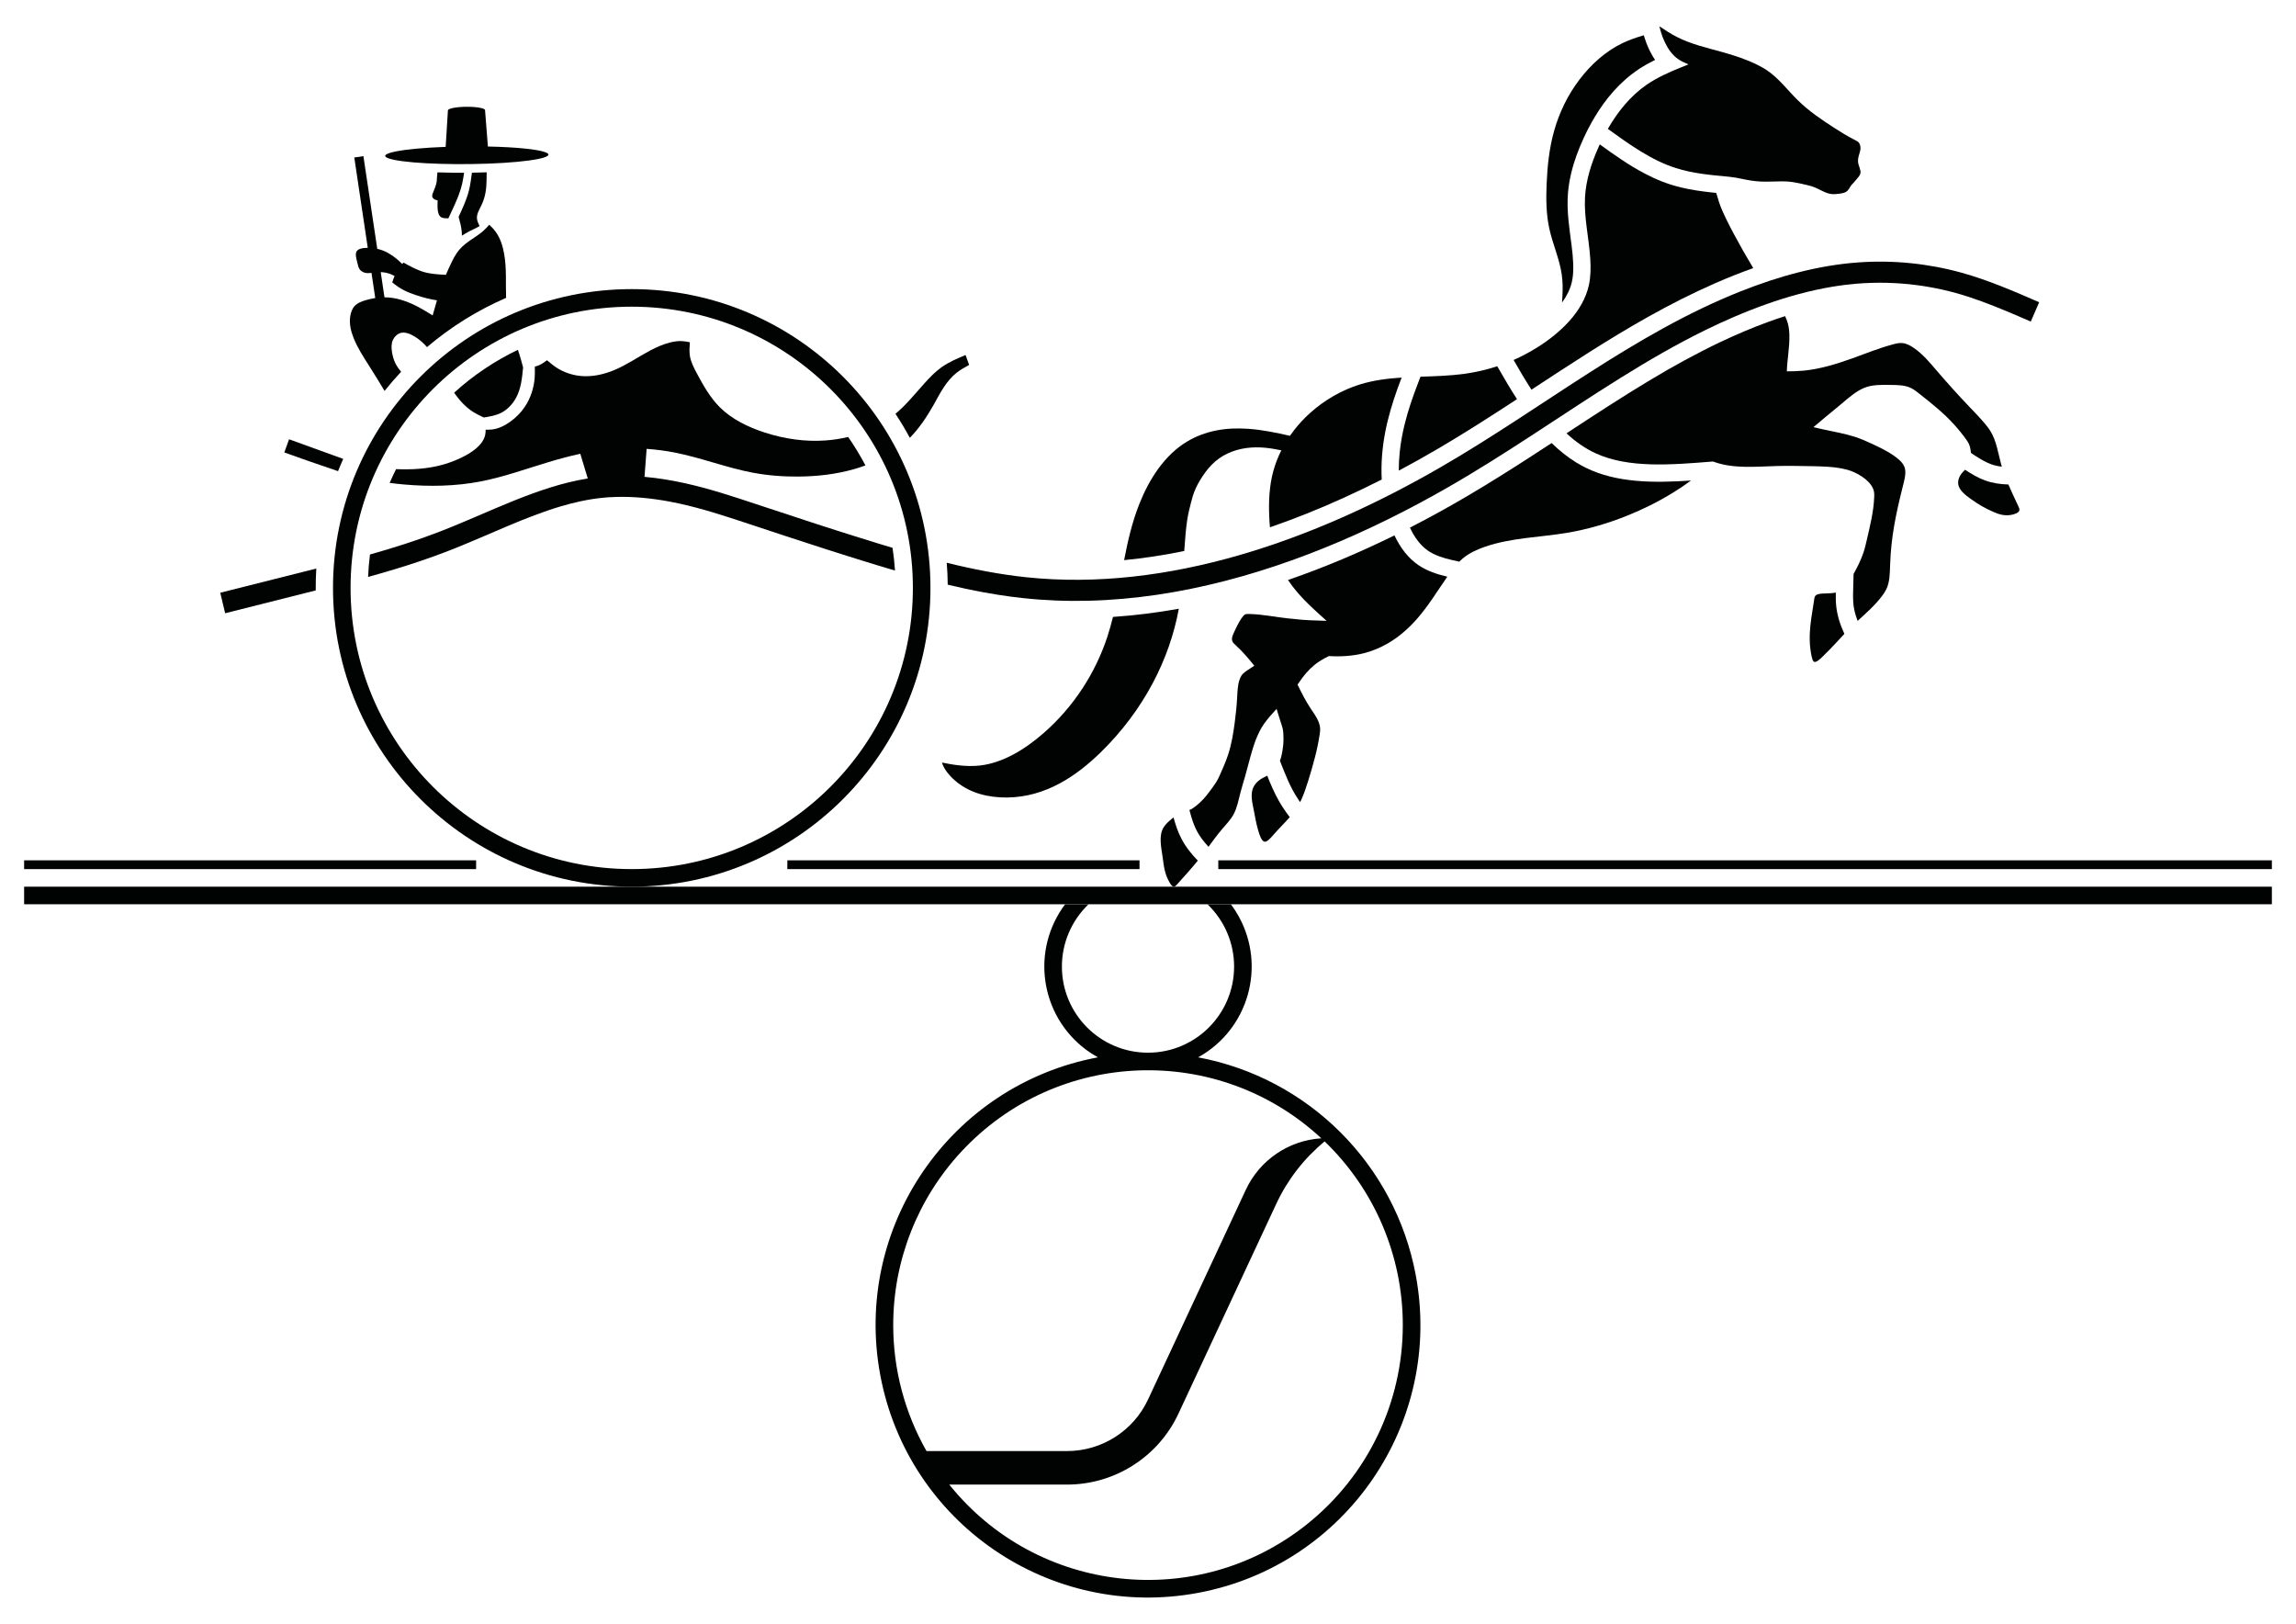 <?xml version="1.0" encoding="UTF-8"?> <!-- Generator: Adobe Illustrator 27.2.0, SVG Export Plug-In . SVG Version: 6.00 Build 0) --> <svg xmlns="http://www.w3.org/2000/svg" xmlns:xlink="http://www.w3.org/1999/xlink" id="Слой_1" x="0px" y="0px" viewBox="0 0 1190.55 841.89" style="enable-background:new 0 0 1190.55 841.89;" xml:space="preserve"> <style type="text/css"> .st0{fill:#010202;} </style> <g> <g id="SPLINE_00000172436018324697774960000015792669619724170932_"> <g id="XMLID_00000073704026543576409590000007857568708853325213_"> <g> <path class="st0" d="M1046.52,262.34c0.36,0.76,0.72,1.54,0.6,2.19c-0.24,1.3-2.41,2.1-4.35,2.43c-3.59,0.61-6.4-0.39-8.92-1.47 c-4.32-1.84-7.81-3.87-11.86-6.75c-2.99-2.12-6.29-4.7-6.62-7.94c-0.17-1.64,0.43-3.46,1.5-4.96c0.6-0.84,1.35-1.58,2.07-2.3 c3.34,2.19,6.72,4.2,10.29,5.51c3.87,1.42,7.96,2.02,12.18,2.13C1042.89,254.66,1044.61,258.25,1046.52,262.34z"></path> <path class="st0" d="M952.15,314.33c0.54,4.96,2.09,9.69,4.22,14.3c-3.13,3.33-6.25,6.88-11.14,11.64 c-1.73,1.68-3.67,3.5-4.73,2.74c-0.57-0.42-0.88-1.6-1.13-2.77c-2.41-11.15,0.27-21.27,1.32-29.31c0.08-0.6,0.15-1.19,0.38-1.65 c1.16-2.3,6.37-1.22,10.3-1.97c0.19-0.03,0.37-0.07,0.55-0.12C951.86,309.6,951.9,311.99,952.15,314.33z"></path> <rect x="631.72" y="446.03" class="st0" width="546.32" height="4.56"></rect> <path class="st0" d="M663.09,415.13c1.68,2.97,3.6,5.81,5.69,8.52c-2.39,2.72-5.23,5.5-8.3,8.97c-1.67,1.89-3.41,3.98-4.77,3.76 c-1.5-0.24-2.54-3.24-3.28-5.79c-1.2-4.14-1.61-7.08-2.31-10.56c-0.74-3.69-1.8-7.98-0.39-11.46c0.71-1.75,2.05-3.3,3.71-4.42 c1.15-0.79,2.45-1.36,3.67-2C658.86,406.6,660.75,410.99,663.09,415.13z"></path> <path class="st0" d="M621.11,446.19c-1.83,2.24-3.7,4.41-5.49,6.42c-1.53,1.71-3,3.31-4.85,5.44c-0.68,0.78-1.42,1.64-2.12,1.65 h-0.01c-0.8,0-1.55-1.11-2.18-2.19c-2.75-4.74-2.94-8.62-3.6-13.15c-0.74-5.04-2.07-10.9,0.35-15.15 c0.82-1.43,2.06-2.68,3.37-3.83c0.63-0.56,1.27-1.09,1.93-1.59c1.02,3.76,2.23,7.42,3.99,10.82 C614.68,438.86,617.7,442.7,621.11,446.19z"></path> <rect x="408.26" y="446.03" class="st0" width="182.62" height="4.56"></rect> <rect x="12.51" y="446.03" class="st0" width="234.37" height="4.56"></rect> <polygon class="st0" points="1178.04,459.7 1178.04,468.81 638.25,468.81 626.1,468.81 564.45,468.81 552.3,468.81 12.51,468.81 12.51,459.7 608.64,459.7 608.65,459.7 "></polygon> <path class="st0" d="M1057.38,156.69c-1.45,3.34-2.9,6.69-4.35,10.03c-4.21-1.83-8.37-3.64-12.51-5.36 c-4.4-1.84-8.77-3.58-13.12-5.17c-2.21-0.81-4.42-1.57-6.63-2.29c-1.1-0.36-2.21-0.7-3.31-1.04c-1.11-0.33-2.21-0.65-3.32-0.96 c-4.39-1.21-8.85-2.22-13.36-3.02c-2.25-0.41-4.52-0.76-6.79-1.05c-5.17-0.68-10.38-1.08-15.59-1.21 c-2.61-0.06-5.21-0.06-7.82,0.02c-1.3,0.03-2.6,0.09-3.9,0.16c-1.29,0.07-2.59,0.16-3.89,0.27c-1.92,0.16-3.85,0.36-5.78,0.59 c-2.37,0.29-4.75,0.64-7.12,1.03c-5.76,0.97-11.51,2.24-17.22,3.78c-5.71,1.53-11.38,3.32-17,5.32c-2.81,1-5.6,2.05-8.37,3.14 c-2.78,1.09-5.53,2.23-8.27,3.41c-4.91,2.11-9.76,4.34-14.56,6.69c-7.58,3.71-15.04,7.7-22.44,11.9 c-7.4,4.2-14.73,8.62-22.05,13.18c-7.31,4.56-14.61,9.26-21.93,14.04c-7.33,4.78-14.69,9.63-22.13,14.48 c-7.44,4.85-14.95,9.7-22.6,14.48c-3.83,2.39-7.68,4.76-11.58,7.1c-1.95,1.17-3.9,2.34-5.87,3.49 c-1.97,1.16-3.95,2.31-5.94,3.44c-4.65,2.66-9.34,5.26-14.09,7.8c-10.59,5.67-21.42,11.03-32.45,15.99 c-11.02,4.95-22.23,9.51-33.6,13.58c-11.36,4.07-22.88,7.65-34.5,10.65s-23.34,5.42-35.13,7.17 c-11.79,1.74-23.64,2.82-35.51,3.12c-5.75,0.14-11.5,0.11-17.25-0.12c-2.88-0.12-5.75-0.28-8.63-0.49 c-1.43-0.11-2.87-0.22-4.3-0.36c-1.44-0.13-2.88-0.27-4.31-0.43c-1.95-0.21-3.89-0.44-5.83-0.7c-4.75-0.62-9.47-1.38-14.16-2.24 c-6.3-1.15-12.55-2.5-18.75-3.98c-0.03-3.79-0.2-7.59-0.51-11.37c13.62,3.36,27.34,6.04,41.15,7.5 c73.38,7.75,149.44-19.11,215.2-57.19c53.2-30.81,99.66-68.96,155.43-91.07c19.44-7.71,40.01-13.47,60.98-14.96 c18-1.29,36.29,0.57,53.6,5.38C1031.06,145.26,1044.22,150.97,1057.38,156.69z"></path> <path class="st0" d="M1037.55,240.29c0.15,0.56,0.31,1.12,0.47,1.67c-2.11-0.26-4.02-0.7-5.8-1.37 c-2.49-0.92-5.29-2.53-8.36-4.54c-0.62-0.41-1.25-0.82-1.87-1.23c-0.08-1.07-0.25-2.11-0.47-2.98 c-0.45-1.75-1.13-2.79-1.96-3.95c-1.69-2.38-3.98-5.25-6.36-7.87c-5.52-6.08-11.57-10.82-17.83-15.79 c-1.47-1.16-2.94-2.34-4.58-3.12c-3.14-1.49-6.86-1.5-10.58-1.55c-4.32-0.05-8.63-0.16-12.51,1.14 c-4.65,1.57-8.69,5.16-12.52,8.39c-3.1,2.61-6.07,4.99-9.09,7.52c-1.04,0.87-2.07,1.75-3.11,2.63 c-0.88,0.74-1.76,1.47-2.65,2.21c1.69,0.42,3.39,0.81,5.09,1.17c5.64,1.22,11.26,2.21,16.18,3.78c3.23,1.03,6.17,2.31,9.87,4.05 c2.76,1.3,5.96,2.86,8.72,4.58c1.14,0.71,2.2,1.45,3.18,2.2c2.24,1.73,3.99,3.53,4.47,6c0.48,2.52-0.36,5.74-1.14,8.8 c-3.87,15.32-6.12,26.83-6.61,40.72c-0.15,4.35-0.13,8.92-1.98,12.75c-0.56,1.16-1.3,2.25-2.08,3.31 c-3.64,4.89-8.47,9.12-12.79,13.08c-0.32-0.83-0.62-1.66-0.87-2.48c-0.4-1.25-0.71-2.48-0.95-3.71 c-0.24-1.22-0.39-2.41-0.47-3.7c-0.06-0.91-0.09-1.87-0.09-2.87c0-0.56,0.01-1.13,0.03-1.71c0.08-3.28,0.16-6.56,0.24-9.84 c1.99-3.51,3.91-7.51,5.1-11.03c0.79-2.33,1.26-4.46,1.77-6.65c1.61-6.98,3.56-14.66,3.84-22.37c0.04-0.82,0.05-1.65-0.09-2.45 c-0.81-4.98-7.07-9.17-12.11-10.97c-0.91-0.33-1.79-0.58-2.68-0.8c-5.78-1.42-12.1-1.52-18.24-1.64 c-5.93-0.1-11.7-0.22-17.58-0.06c-10.85,0.29-22.09,1.5-32.32-2.14c-0.19-0.07-0.38-0.14-0.57-0.21 c-21.96,1.78-43.91,3.56-60.92-4.28c-5.49-2.53-10.47-6.06-15.06-10.33c14.58-9.56,28.85-18.91,43.18-27.5 c12.12-7.26,24.28-13.97,36.69-19.86c8.08-3.83,16.3-7.33,24.64-10.37c2.93-1.07,5.88-2.08,8.84-3.03 c0.61,1.26,1.11,2.56,1.47,3.91c0.51,1.94,0.71,3.99,0.76,6.04c0.14,6.27-1.13,12.46-1.33,18.67c2.91,0.01,5.81-0.07,8.7-0.35 c8.68-0.84,17.2-3.48,25.42-6.44c6.89-2.49,13.57-5.2,20.82-7.16c1.63-0.44,3.28-0.84,4.89-0.71c2.24,0.17,4.39,1.37,6.33,2.74 c4.47,3.16,7.84,7.21,11.27,11.22c5.47,6.39,11.11,12.67,16.92,18.76c2.83,2.97,5.71,5.9,8.37,9.08 c1.01,1.2,1.99,2.44,2.81,3.76C1035.16,228.43,1036.06,234.71,1037.55,240.29z"></path> <path class="st0" d="M963.49,84.23c0.27,1.96,1.59,3.96,1.18,5.72c-0.26,1.06-1.14,2.03-1.94,2.94 c-0.44,0.51-0.85,0.99-1.27,1.48c-0.33,0.37-0.67,0.74-1.01,1.11c-0.21,0.2-0.41,0.4-0.75,0.91c-0.19,0.29-0.43,0.69-0.79,1.25 c-0.33,0.53-0.77,1.2-1.43,1.67c-1.02,0.73-2.56,0.96-3.89,1.13c-2.55,0.33-4.36,0.46-7.36-0.82c-0.84-0.36-1.78-0.83-2.57-1.22 c-1.86-0.93-2.85-1.4-4.36-1.86c-1.42-0.43-3.3-0.85-4.9-1.2c-4.25-0.92-6.44-1.31-10.26-1.32c-3.16,0-7.45,0.27-11.13,0.11 c-3.67-0.17-6.73-0.76-10.14-1.47c-1.66-0.35-3.4-0.72-6.27-1.02c-9.42-0.86-18.84-1.71-27.57-4.49 C856.29,83.1,845,74.96,833.71,66.82c5.21-9.05,11.82-17.15,20.08-22.86c2.78-1.92,5.75-3.57,8.82-5.06 c3.08-1.5,6.26-2.84,9.47-4.13c1.15-0.47,2.3-0.93,3.45-1.39c-1.91-0.82-3.83-1.64-5.49-2.82c-2.96-2.08-5.15-5.29-6.75-8.62 c-0.9-1.87-1.61-3.78-2.17-5.75c-0.24-0.84-0.45-1.7-0.67-2.55c2.95,1.95,5.89,3.89,9,5.49c7.36,3.79,15.63,5.63,23.7,7.89 c6.32,1.76,12.51,3.79,18.34,6.71c1.56,0.78,3.09,1.62,4.54,2.58c6.3,4.18,10.9,10.51,16.37,15.84 c5.56,5.43,12.02,9.82,18.46,13.98c3.56,2.3,7.12,4.52,11.03,6.48c0.67,0.34,1.35,0.66,1.83,1.18c0.67,0.72,0.99,1.81,1,2.83 c0.03,1.15-0.32,2.22-0.64,3.3C963.66,81.33,963.28,82.77,963.49,84.23z"></path> <path class="st0" d="M892.33,107.45c2.68,6.66,9.31,19.11,16.78,31.55c-6.78,2.41-13.43,5.07-19.93,7.92 c-11.9,5.21-23.37,11.07-34.55,17.33c-20.81,11.67-40.65,24.75-60.52,37.78c-3.19-4.94-6.25-10.13-9.26-15.41 c4.09-1.8,8.1-3.91,12.02-6.35c12.47-7.77,24.03-18.86,27.01-32.41c0.96-4.4,1.02-9.05,0.73-13.67 c-0.68-10.8-3.3-21.4-2.73-31.9c0.49-8.88,3.26-17.68,7.07-26.13c0.19-0.44,0.39-0.87,0.59-1.3 c7.26,5.24,14.83,10.65,23.21,15.07c2.94,1.55,5.99,2.97,9.16,4.21c3.17,1.23,6.5,2.26,9.79,3.05 c5.47,1.31,10.92,2.06,16.23,2.62c0.66,0.07,1.33,0.14,1.99,0.21C891.31,104.72,891.71,105.94,892.33,107.45z"></path> <path class="st0" d="M870.2,249.51c2.21-0.11,4.43-0.24,6.64-0.39c-2.99,2.23-6.09,4.31-9.27,6.26 c-7.63,4.71-15.66,8.7-23.98,12.03c-10.06,4.03-20.53,7.08-31.21,8.86c-14.1,2.35-28.58,2.47-42.25,7.15 c-4.16,1.43-8.24,3.28-11.57,6.03c-0.66,0.55-1.29,1.13-1.89,1.74c-1.39-0.32-2.79-0.64-4.18-0.95 c-2.18-0.5-4.21-1.08-6.04-1.74c-2.37-0.87-4.38-1.87-6.08-3.06c-2.34-1.63-4.47-3.85-6.35-6.65c-1.06-1.58-2.05-3.33-2.93-5.24 c10.3-5.27,20.4-10.86,30.22-16.65c10.81-6.37,21.27-12.95,31.5-19.56c3.95-2.55,7.86-5.1,11.76-7.65 c3.92,3.84,8.18,7.29,12.88,10.16c3.51,2.14,7.29,3.95,11.18,5.33c3.89,1.38,7.88,2.37,11.92,3.07 C850.22,249.92,860.21,249.98,870.2,249.51z"></path> <path class="st0" d="M858.23,31.06c-0.24,0.12-0.49,0.24-0.73,0.36c-2.55,1.29-5.1,2.71-7.59,4.34 c-2.41,1.59-4.74,3.37-6.91,5.26c-2.16,1.9-4.2,3.92-6.11,6.04c-3.82,4.25-7.14,8.89-10.04,13.74 c-2.12,3.54-4.02,7.19-5.71,10.88c-2.65,5.76-4.91,11.76-6.41,18.05c-0.79,3.32-1.37,6.72-1.67,10.18 c-0.21,2.46-0.26,4.95-0.2,7.34c0.06,2.4,0.23,4.74,0.46,7.03c0.44,4.57,1.1,8.93,1.62,13.09c0.39,3.14,0.7,6.18,0.81,9.07 c0.12,2.89,0.03,5.6-0.35,7.99c-0.2,1.28-0.48,2.46-0.86,3.66c-0.38,1.19-0.86,2.39-1.43,3.57c-0.84,1.75-1.89,3.49-3.13,5.2 c0.06-1.09,0.12-2.18,0.19-3.27c0.21-3.85,0.18-7.67-0.37-11.42c-1.18-8.01-4.7-15.71-6.44-23.72 c-1.62-7.45-1.7-15.16-1.39-22.84c0.38-9.38,1.36-18.72,3.87-27.68c2.68-9.56,7.1-18.69,13.2-26.71 c5.97-7.87,13.56-14.67,22.29-18.87c3.54-1.69,7.26-2.96,11.06-4.07c0.1,0.36,0.2,0.72,0.31,1.08c0.65,2.14,1.46,4.26,2.45,6.34 C856,27.48,857,29.29,858.23,31.06z"></path> <path class="st0" d="M777.06,191.07c3.07,5.37,6.22,10.71,9.55,15.87c-13.6,8.89-27.27,17.67-41.32,25.9 c-6.56,3.84-13.23,7.57-19.98,11.16c-0.01-3.28,0.17-6.51,0.5-9.67c0.51-4.97,1.41-9.81,2.6-14.6 c1.73-6.98,4.09-13.84,6.75-20.76c0.47-1.22,0.94-2.44,1.41-3.67c7.56-0.26,15.14-0.46,22.55-1.47 c5.87-0.79,11.63-2.1,17.26-3.96C776.61,190.27,776.84,190.67,777.06,191.07z"></path> <path class="st0" d="M750.49,298.98c-5.25,7.53-9.93,15.32-15.96,22.13c-4.31,4.86-9.31,9.23-14.96,12.49 c-3.86,2.23-8.02,3.95-12.31,5.05c-5.89,1.5-12.04,1.85-18.18,1.49c-1.71,0.81-3.38,1.7-4.95,2.74c-3.33,2.2-6.26,5.09-8.66,8.3 c-0.88,1.18-1.69,2.4-2.55,3.59c-0.03,0.04-0.07,0.09-0.1,0.14c0.16,0.33,0.32,0.66,0.48,0.99c1.92,3.92,3.77,7.53,6.22,11.27 c2.23,3.39,4.95,6.88,5.03,10.8c0.01,0.95-0.12,1.93-0.27,2.88c-0.63,4.12-1.39,7.71-2.39,11.61c-1,3.93-2.23,8.18-3.59,12.5 c-1.02,3.25-2.12,6.53-3.4,9.37c-0.24,0.52-0.49,1.03-0.74,1.52c-0.34-0.48-0.68-0.98-1.01-1.47c-1.09-1.64-2.08-3.3-3-5.03 c-1.71-3.22-3.22-6.74-4.71-10.49c-0.58-1.48-1.17-2.96-1.75-4.44c0.62-1.56,0.96-3.16,1.28-5.05c0.28-1.65,0.53-3.53,0.57-5.92 c0.03-1.94-0.09-4.23-0.44-5.81c-0.14-0.63-0.32-1.14-0.49-1.67c-0.9-2.68-1.76-5.58-2.66-8.45c-1.17,1.27-2.22,2.44-3.24,3.62 c-1.16,1.35-2.29,2.71-3.29,4.16c-3.45,5.01-5.38,11-7.01,16.92c-0.91,3.31-1.73,6.6-2.66,9.87c-0.86,3.01-1.81,5.99-2.59,9.02 c-0.48,1.86-0.89,3.73-1.41,5.59c-0.52,1.88-1.16,3.74-2.07,5.44c-1.57,2.91-3.95,5.34-6.12,7.88c-2.47,2.89-4.65,5.94-6.91,9 c-0.71-0.77-1.4-1.55-2.04-2.33c-0.93-1.12-1.77-2.26-2.52-3.41c-0.75-1.14-1.39-2.27-1.97-3.47c-1.16-2.41-2.1-5.23-2.95-8.36 c-0.14-0.5-0.27-1-0.41-1.5c1.05-0.44,1.45-0.71,1.81-0.96c0.6-0.42,1.1-0.77,1.66-1.21c1.16-0.93,2.6-2.23,3.8-3.53 c0.87-0.93,1.61-1.85,2.97-3.64c1.07-1.42,2.54-3.38,3.5-4.88c1.01-1.57,1.46-2.62,1.97-3.76c1.36-3.08,3.09-6.84,4.38-10.79 c1.74-5.34,2.68-11.02,3.41-16.66c0.57-4.33,1.02-8.64,1.25-12.99c0.17-2.98,0.23-5.98,1.14-8.86c0.26-0.82,0.58-1.63,1.02-2.31 c1.01-1.58,2.62-2.51,4.46-3.72c0.73-0.47,1.49-0.99,2.25-1.5c-3-3.85-6.46-7.75-9.57-10.57c-1.29-1.19-2.53-2.18-1.76-4.7 c0.23-0.72,0.61-1.57,0.97-2.34c2.19-4.73,3.35-6.57,4.57-8.08c0.4-0.49,0.81-0.95,1.65-1.09c0.39-0.06,0.86-0.06,1.34-0.05 c7.56,0.17,14.21,1.7,20.22,2.29c0.82,0.08,1.62,0.14,2.44,0.22c1.71,0.16,3.49,0.4,5.77,0.56c1.19,0.09,2.51,0.15,3.81,0.21 c2.8,0.13,5.49,0.23,8.07,0.28c-6.32-5.63-12.64-11.25-17.74-17.98c-0.79-1.04-1.55-2.11-2.28-3.2 c18.89-6.5,37.35-14.34,55.2-23.12c3,6.36,7.09,11.77,12.43,15.41C739.83,295.92,744.97,297.71,750.49,298.98z"></path> <path class="st0" d="M734.1,661c14.35,76.67-36.17,150.46-112.83,164.81c-76.67,14.35-150.46-36.16-164.81-112.83 c-14.36-76.67,36.16-150.45,112.83-164.81c-2.2-1.21-4.31-2.58-6.31-4.08c-23.74-17.84-28.52-51.54-10.68-75.28h12.15 c-8.83,8.43-13.82,20.1-13.82,32.3c0,24.66,19.99,44.65,44.65,44.65c24.65,0,44.64-19.99,44.64-44.65 c0-12.2-4.99-23.87-13.82-32.3h12.15c1.51,2.01,2.87,4.12,4.08,6.31c14.36,25.99,4.93,58.7-21.06,73.05 C678.55,558.9,723.37,603.71,734.1,661z M727.4,686.99c0-35.93-14.64-70.31-40.53-95.22c-10.69,8.8-19.27,19.87-25.11,32.41 l-50.69,108.7c-10.47,22.45-33,36.8-57.76,36.8h-61.08c45.67,56.91,128.82,66.02,185.73,20.36 C709.21,764.96,727.4,727.06,727.4,686.99z M646,616.83c7.18-15.39,22.21-25.63,39.16-26.67 c-53.48-49.64-137.08-46.53-186.72,6.95c-22.68,24.43-35.28,56.54-35.28,89.88c0,22.9,5.95,45.4,17.26,65.31h72.89 c18.01,0,34.39-10.44,42-26.76L646,616.83z"></path> <path class="st0" d="M726.79,195.76c-5.65,14.68-10.23,29.82-10.44,46.83c-0.02,1.99,0.02,4,0.12,6.01 c-6.57,3.34-13.2,6.54-19.91,9.58c-12.49,5.66-25.2,10.78-38.05,15.2c-0.17-1.78-0.28-3.57-0.36-5.37 c-0.36-8.04,0.01-16.12,2.12-23.82c1-3.68,2.41-7.28,4.14-10.72c-0.12-0.02-0.25-0.05-0.37-0.07c-1.18-0.24-2.36-0.47-3.56-0.67 c-3.04-0.52-6.18-0.84-9.4-0.8c-3.23,0.05-6.54,0.46-9.8,1.4c-3.27,0.95-6.49,2.43-9.25,4.41c-2.76,1.98-5.06,4.46-7.07,7.17 c-2.01,2.71-3.72,5.65-4.87,8.13c-1.3,2.81-1.88,5.03-2.47,7.32c-0.73,2.86-1.49,5.83-2.06,9.51c-0.64,4.22-1.02,9.38-1.4,14.53 c0,0-0.05,0.84-0.08,1.26c-10.38,2.14-20.79,3.74-31.19,4.74c1.91-9.97,4.19-19.92,8.06-29.55 c5.09-12.69,12.96-24.84,24.34-31.78c4.67-2.84,9.93-4.81,15.32-5.88c5.52-1.1,11.17-1.27,16.76-0.87 c7.26,0.52,14.39,2.01,21.51,3.63c0.69-1,1.4-1.98,2.14-2.93c2.47-3.18,5.2-6.12,8.19-8.81c7.47-6.74,16.53-12,26.08-14.94 C712.25,197.13,719.47,196.23,726.79,195.76z"></path> <path class="st0" d="M611.26,315.6c-2.47,13.48-7.07,26.41-13.46,38.46c-3.5,6.59-7.53,12.92-12.04,18.92 s-9.51,11.69-14.9,16.96c-6.56,6.42-13.68,12.09-21.4,16.23c-4.15,2.23-8.48,4.02-13,5.27c-4.52,1.25-9.3,1.95-14.08,2.02 c-4.88,0.07-9.72-0.51-14.15-1.8c-2.22-0.65-4.33-1.47-6.31-2.47c-1.97-1-3.83-2.19-5.51-3.52c-1.69-1.32-3.19-2.77-4.42-4.22 c-1.23-1.45-2.19-2.91-2.81-4.2c-0.34-0.7-0.57-1.35-0.72-1.91c5.08,1.07,12.39,2.33,19.51,1.56 c12.01-1.31,23.5-8.37,33.25-16.9c15.62-13.67,26.78-31.09,32.97-49.85c1.12-3.4,2.07-6.84,2.92-10.31 C588.56,319.06,599.95,317.62,611.26,315.6z"></path> <path class="st0" d="M500.67,184.05l1.86,5.14c-2.23,1.22-4.46,2.45-6.45,4.01c-2.64,2.08-4.83,4.75-6.7,7.58 c-1.96,2.96-3.56,6.09-5.3,9.18c-3.44,6.1-7.42,12.04-12.3,17.03c-2.29-4.26-4.78-8.42-7.45-12.46 c5.58-4.65,10.17-10.39,15.09-15.87c2.72-3.02,5.54-5.96,8.79-8.27C491.97,187.72,496.32,185.88,500.67,184.05z"></path> <path class="st0" d="M464.09,295.79c-1.61-0.47-3.22-0.94-4.82-1.42c-1.66-0.5-3.32-1-4.97-1.5c-1.65-0.5-3.3-1.01-4.95-1.52 c-3.35-1.03-6.69-2.07-10.02-3.12c-3.98-1.25-7.95-2.51-11.91-3.79c-6.55-2.1-13.08-4.23-19.59-6.37 c-3.25-1.07-6.5-2.14-9.75-3.22c-1.63-0.54-3.25-1.07-4.87-1.61c-0.81-0.27-1.63-0.54-2.44-0.81c-0.81-0.27-1.62-0.54-2.43-0.8 c-1.05-0.35-2.09-0.7-3.13-1.04c-2.32-0.77-4.63-1.52-6.93-2.26c-2.87-0.93-5.74-1.83-8.6-2.69c-2.89-0.87-5.78-1.69-8.66-2.45 c-1.44-0.39-2.88-0.75-4.32-1.1c-1.45-0.35-2.89-0.69-4.33-1c-1.65-0.36-3.3-0.7-4.95-1.01c-2.48-0.47-4.97-0.88-7.45-1.22 c-4.61-0.64-9.2-1.06-13.74-1.21c-2.35-0.08-4.68-0.08-6.99-0.01c-1.15,0.03-2.3,0.09-3.45,0.16c-0.57,0.04-1.14,0.08-1.7,0.12 c-0.57,0.05-1.14,0.1-1.7,0.16c-3.64,0.36-7.26,0.94-10.9,1.7c-3.64,0.76-7.3,1.71-10.96,2.8c-4.46,1.33-8.93,2.88-13.44,4.58 c-4.52,1.7-9.06,3.55-13.66,5.48c-4.59,1.93-9.23,3.94-13.93,5.95c-3.06,1.31-6.15,2.62-9.28,3.91 c-1.56,0.64-3.13,1.28-4.7,1.91c-0.79,0.31-1.58,0.62-2.37,0.93c-0.8,0.31-1.59,0.62-2.39,0.92c-1.94,0.75-3.89,1.47-5.83,2.17 c-2.38,0.86-4.77,1.69-7.15,2.5c-8.96,3.03-17.95,5.7-26.91,8.16c0.16-3.89,0.49-7.77,0.98-11.62 c12.13-3.42,24.19-7.24,36.08-11.83c25.57-9.87,50.4-23.32,76.85-27.59l-3.87-12.8c-5.65,1.21-11.24,2.73-16.79,4.41 c-11.62,3.5-23.07,7.66-34.93,9.94c-12.99,2.5-26.46,2.74-39.75,1.56c-2.47-0.22-4.94-0.49-7.4-0.81 c1.05-2.41,2.16-4.79,3.34-7.13c3.07,0.14,6.12,0.13,9.14-0.01c8.15-0.4,16.01-1.85,24.16-5.69c5.79-2.72,11.72-6.66,12.9-12.03 c0.19-0.88,0.26-1.8,0.24-2.74c1.04,0.01,2.09,0.02,3.13-0.08c3.37-0.33,6.6-1.92,9.44-3.92c3.08-2.16,5.71-4.8,7.76-7.87 c2.93-4.39,4.68-9.67,5.09-14.94c0.15-1.97,0.12-3.93,0.08-5.9c0.63-0.14,1.24-0.32,1.83-0.55c1.6-0.64,3.06-1.68,4.5-2.73 c1.56,1.31,3.11,2.63,4.8,3.75c3.78,2.49,8.28,4.01,12.83,4.42c5.9,0.52,11.89-0.83,17.34-3.12c6.5-2.73,12.24-6.77,18.44-10.06 c3.3-1.75,6.74-3.28,10.37-4.2c1.96-0.49,3.98-0.8,5.99-0.73c1.44,0.06,2.87,0.31,4.29,0.61c-0.17,2.45-0.35,4.91,0.05,7.25 c0.52,3.04,2,5.9,3.5,8.73c3.43,6.44,7.01,12.75,11.99,17.72c6.25,6.23,14.7,10.33,23.4,13.14c10.31,3.33,20.98,4.83,31.54,4.06 c3.9-0.28,7.79-0.88,11.61-1.8c3.29,4.73,6.29,9.66,8.96,14.76c-2.06,0.76-4.16,1.43-6.26,2.02 c-9.26,2.59-18.76,3.66-28.29,3.75c-7.93,0.08-15.89-0.53-23.66-1.97c-13.8-2.58-27.01-7.81-40.83-10.51 c-4.75-0.92-9.57-1.55-14.42-1.88l-1.1,14.5c7.07,0.63,14.13,1.79,21.05,3.33c12.66,2.8,24.87,6.85,37.07,10.9 c20.7,6.86,41.39,13.7,62.36,20.12c2.7,0.83,5.41,1.65,8.12,2.46C463.4,287.92,463.83,291.85,464.09,295.79z"></path> <path class="st0" d="M327.57,149.89c85.55,0,154.9,69.35,154.9,154.9s-69.35,154.9-154.9,154.9s-154.9-69.35-154.9-154.9 S242.02,149.89,327.57,149.89z M473.36,304.79c0-80.51-65.28-145.79-145.79-145.79c-80.52,0-145.79,65.28-145.79,145.79 c0,80.52,65.27,145.79,145.79,145.79C408.08,450.58,473.36,385.31,473.36,304.79z"></path> <path class="st0" d="M282.93,78.97c6.07,2.4-7.31,5.03-29.87,5.87c-22.57,0.83-45.78-0.43-51.85-2.84 c-6.07-2.4,7.31-5.03,29.88-5.86l1.16-18.73c-0.03-0.09-0.03-0.17,0-0.26c0.36-1.02,4.97-1.82,10.29-1.79 c5.33,0.03,9.35,0.88,8.98,1.89l1.47,18.71C267.59,76.27,279.01,77.41,282.93,78.97z"></path> <path class="st0" d="M271.24,190.53c-0.53,5.46-1.05,10.93-3.63,15.68c-1.75,3.22-4.44,6.11-7.65,7.78 c-2.77,1.43-5.93,1.94-9.08,2.46c-1.79-0.84-3.59-1.68-5.25-2.7c-4.06-2.51-7.35-6.12-10.14-10.16 c9.87-8.98,21.01-16.47,33.05-22.23c0.21,0.6,0.41,1.21,0.61,1.82C269.94,185.6,270.59,188.06,271.24,190.53z"></path> <path class="st0" d="M194.58,154.52l-1.95-13.05c-1,0.12-2,0.21-3,0.02c-1.09-0.2-2.18-0.75-2.88-1.53 c-0.84-0.95-1.1-2.26-1.44-3.67c-0.52-2.12-1.21-4.48-0.44-5.89c0.83-1.5,3.34-1.92,5.83-1.91l-6.99-46.84l4.73-0.7l7.18,48.06 c2.08,0.45,3.89,1.18,5.68,2.18c1.5,0.83,2.99,1.86,4.35,2.99c1.03,0.86,1.98,1.78,2.94,2.71c0.21-0.26,0.42-0.52,0.62-0.77 c3.51,1.95,7.02,3.9,10.78,4.96c3.59,1.01,7.41,1.21,11.23,1.4c0.84-2,1.73-3.98,2.68-5.95c1.18-2.45,2.45-4.88,4.18-6.96 c0.98-1.18,2.11-2.24,3.32-3.2c2.97-2.38,6.39-4.15,9.2-6.66c1.1-0.99,2.1-2.09,3.1-3.19c1.2,1.13,2.34,2.31,3.3,3.62 c2.4,3.28,3.7,7.38,4.42,11.48c1.35,7.61,0.73,15.22,1.01,22.81c-14.86,6.44-28.68,15.04-41.01,25.53 c-1.69-1.95-3.64-3.73-6.01-5.24c-2.55-1.61-5.57-2.92-8.11-1.97c-1.49,0.56-2.81,1.91-3.53,3.43 c-0.91,1.92-0.84,4.11-0.52,6.23c0.32,2.09,0.87,4.1,1.77,5.92c0.78,1.59,1.82,3.04,2.97,4.42c-2.99,3.19-5.85,6.5-8.58,9.92 c-2.59-4.36-5.27-8.7-8.01-13c-2.98-4.69-6.03-9.33-8.07-14.52c-1.35-3.43-2.26-7.09-1.77-10.82c0.27-2.08,0.96-4.18,2.29-5.64 c1.5-1.65,3.81-2.5,6.11-3.15C191.5,155.1,193.04,154.76,194.58,154.52z M199.36,154.14c0.74,0,1.47,0.03,2.21,0.09 c5.47,0.43,10.88,2.53,15.81,5.18c2.4,1.29,4.68,2.71,6.96,4.13c0.73-2.62,1.46-5.25,2.24-7.85c-0.79-0.13-1.58-0.25-2.37-0.4 c-1.94-0.36-3.85-0.86-5.76-1.42c-4.18-1.23-8.36-2.72-11.95-5.12c-1.06-0.72-2.08-1.52-3.1-2.32c0.16-0.53,0.32-1.05,0.5-1.57 c0.21-0.61,0.45-1.21,0.71-1.8c-0.87-0.42-1.74-0.84-2.65-1.17c-1.22-0.43-2.51-0.69-3.8-0.77c-0.25-0.02-0.49-0.02-0.74-0.03 L199.36,154.14z"></path> <path class="st0" d="M252.36,89.34c-0.02,1.49-0.04,2.99-0.07,4.49c-0.06,4.12-0.63,8.18-2.43,12.09 c-1.11,2.43-2.7,4.8-2.55,7.21c0.08,1.35,0.71,2.71,1.34,4.08c-1.68,1.06-3.55,1.8-5.32,2.72c-1.3,0.67-2.55,1.43-3.78,2.23 c-0.04-0.78-0.07-1.56-0.15-2.34c-0.25-2.5-0.92-4.95-1.59-7.4c2.06-4.43,4.12-8.86,5.33-13.55c0.4-1.59,0.71-3.21,0.94-4.85 c0.22-1.49,0.43-2.99,0.64-4.49C247.3,89.49,249.86,89.43,252.36,89.34z"></path> <path class="st0" d="M240.65,89.57c-0.13,0.86-0.26,1.72-0.4,2.57c-0.17,1.11-0.38,2.2-0.63,3.27c-0.47,1.99-1.1,3.94-1.86,5.94 c-1.1,2.91-2.47,5.86-3.9,8.92c-0.45,0.97-0.9,1.94-1.35,2.92c-1.26,0-2.52,0-3.42-0.4c-2.4-1.07-2.29-4.98-2.18-8.89 c-3.82-0.85-2.85-2.96-2.15-4.58c1.55-3.65,1.67-4.85,1.73-5.76c0.05-0.66,0.07-1.17,0.11-1.63c0.07-0.86,0.15-1.71,0.22-2.57 c2.8,0.1,5.71,0.17,8.68,0.2C237.21,89.57,238.93,89.58,240.65,89.57z"></path> <path class="st0" d="M177.97,237.91c-0.94,2.1-1.83,4.22-2.68,6.36c-8.56-2.84-23.56-8.11-27.86-9.7l2.46-6.83 C166.03,233.54,173.15,236.23,177.97,237.91z"></path> <path class="st0" d="M164.01,294.76c-0.23,3.77-0.33,7.56-0.3,11.34c-6.06,1.52-17.87,4.48-46.9,11.82l-0.07,0.01l-2.53-10.63 C145.26,299.46,157.5,296.39,164.01,294.76z"></path> </g> <g> </g> </g> </g> </g> </svg> 